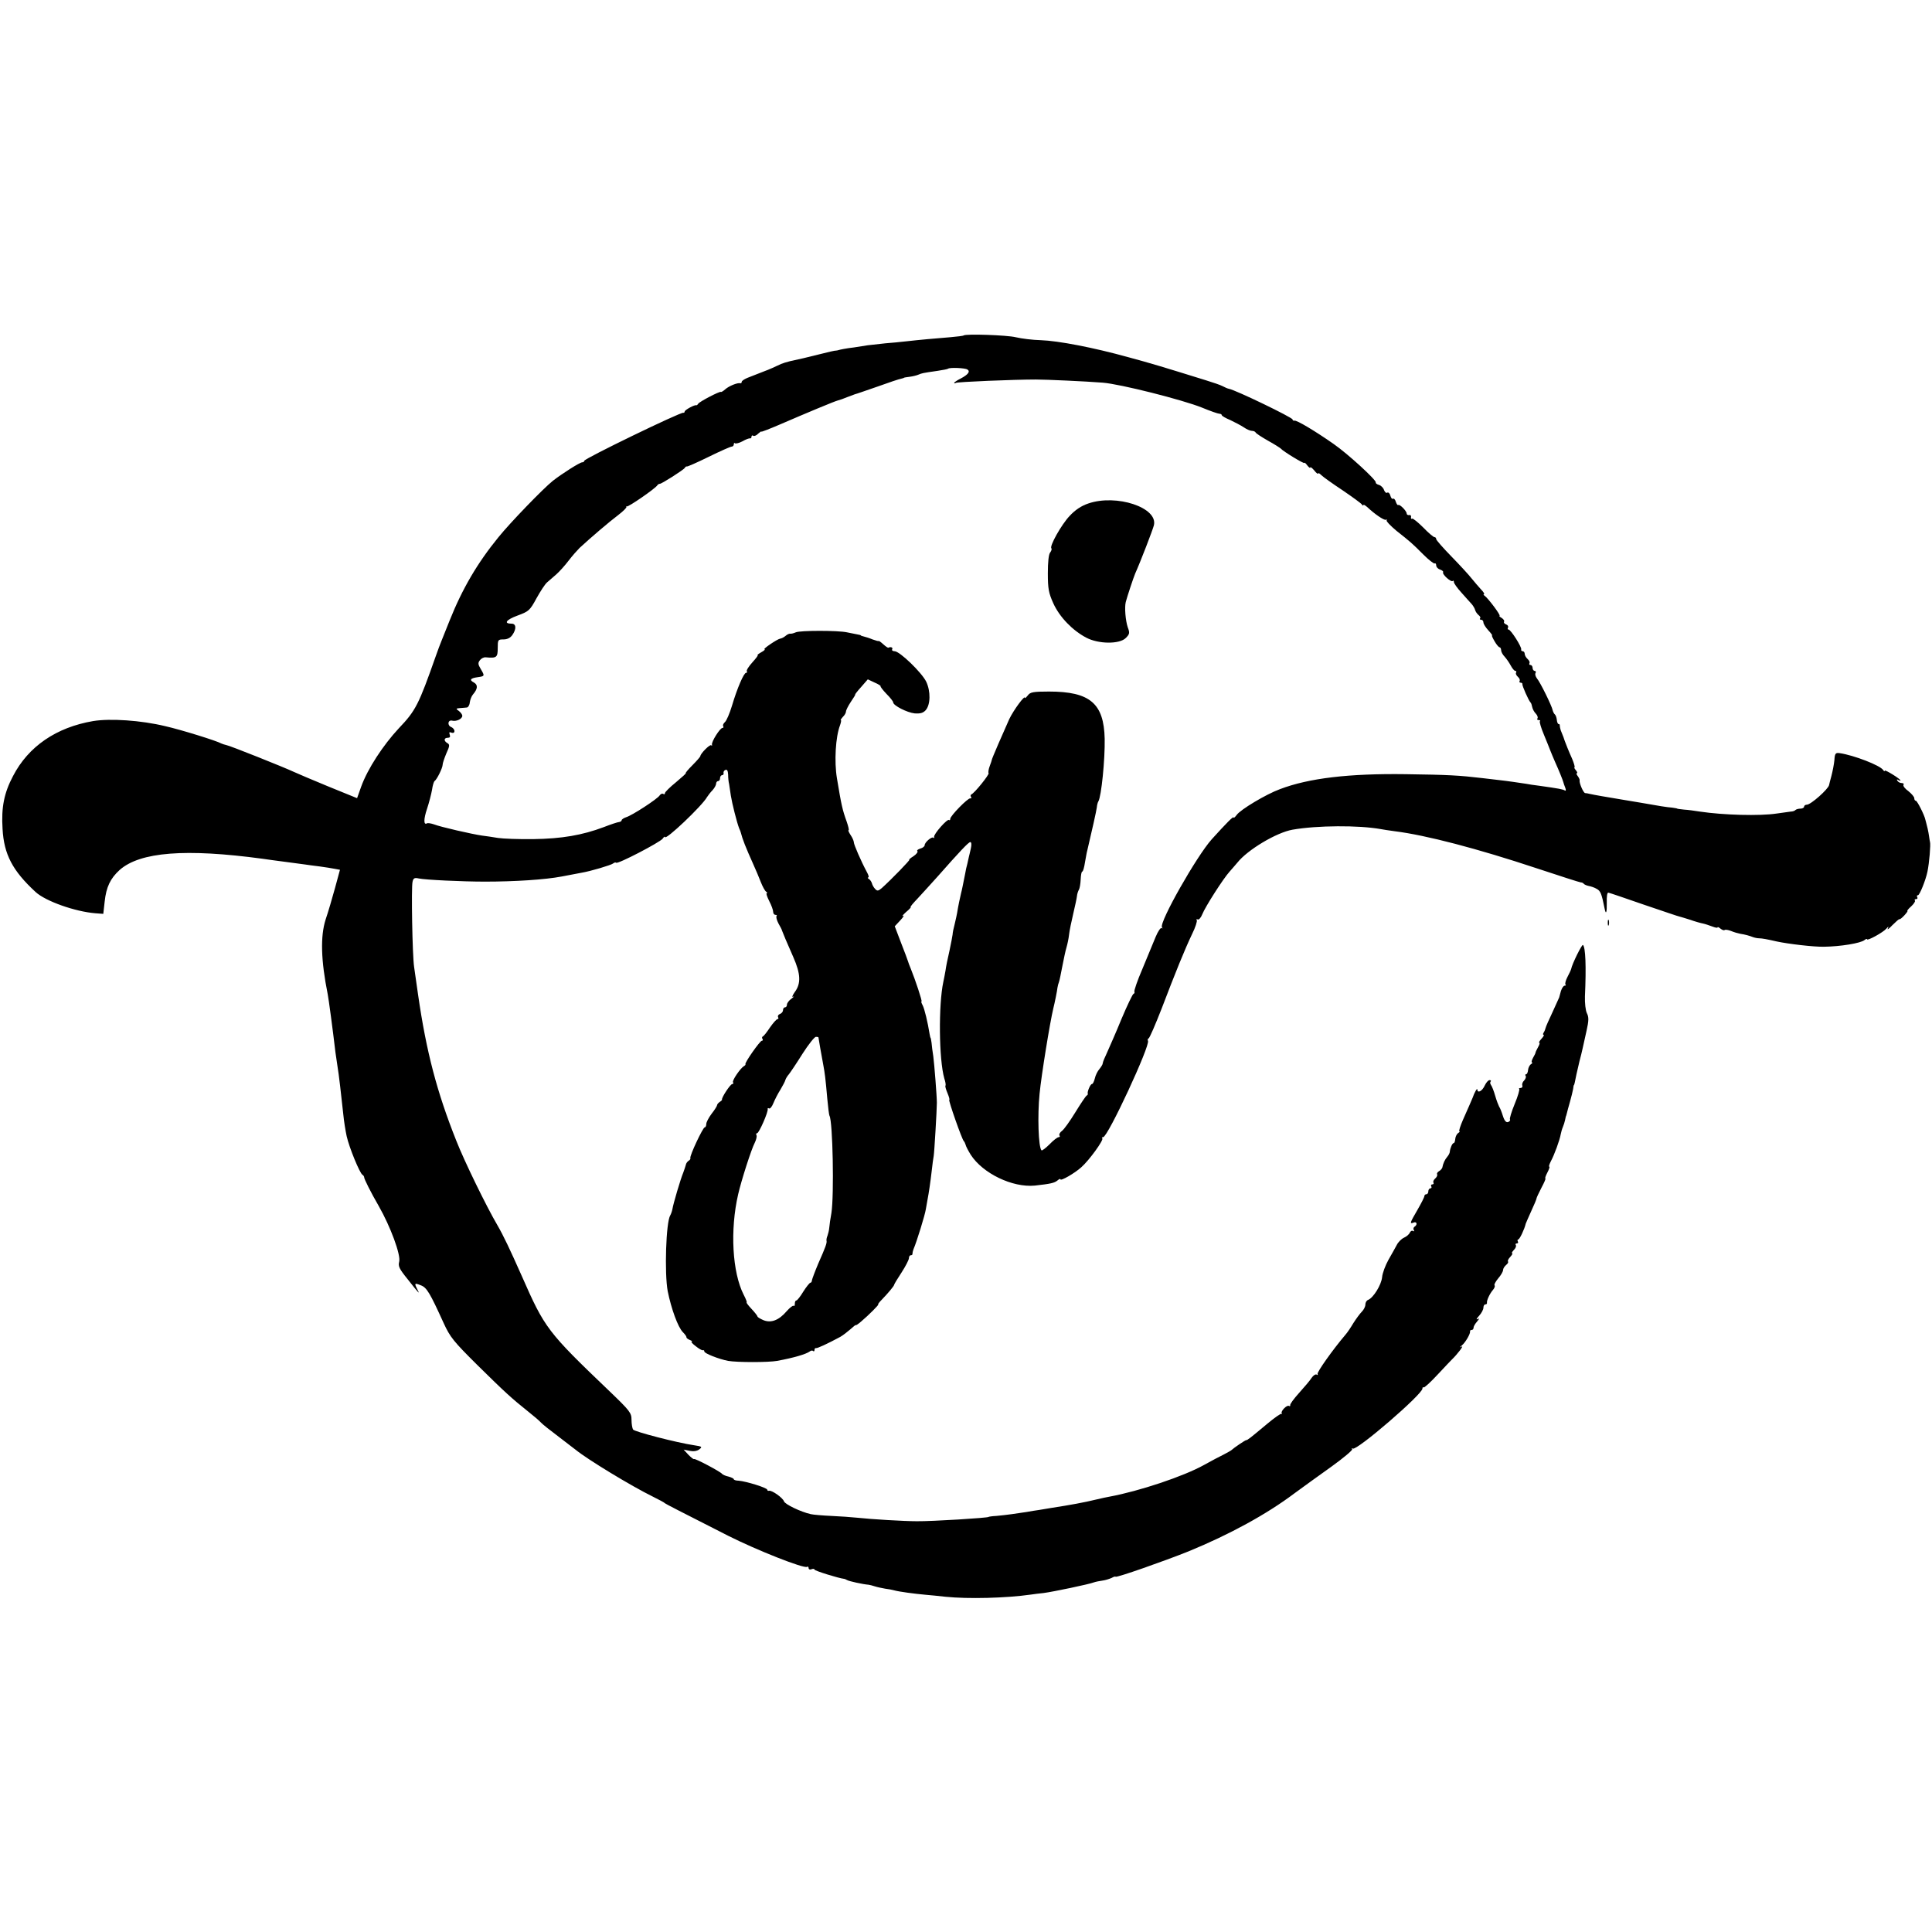 <?xml version="1.0" standalone="no"?>
<!DOCTYPE svg PUBLIC "-//W3C//DTD SVG 20010904//EN"
 "http://www.w3.org/TR/2001/REC-SVG-20010904/DTD/svg10.dtd">
<svg version="1.0" xmlns="http://www.w3.org/2000/svg"
 width="982pt" height="982pt" viewBox="0 0 982 982"
 preserveAspectRatio="xMidYMid meet">
<g transform="translate(0,982) scale(0.1,-0.1)"
fill="#000000" stroke="none">
<path d="M4898 8115 c-1 -2 -32 -6 -68 -9 -75 -6 -154 -13 -225 -21 -27 -3
-75 -8 -105 -10 -30 -3 -71 -8 -90 -10 -19 -3 -51 -8 -70 -11 -36 -4 -71 -11
-80 -14 -3 -1 -8 -2 -11 -2 -3 1 -42 -8 -85 -19 -77 -19 -88 -22 -149 -35 -16
-4 -36 -10 -45 -14 -16 -8 -72 -33 -80 -35 -5 -2 -16 -6 -92 -36 -16 -7 -28
-15 -28 -20 0 -5 -3 -8 -7 -7 -14 4 -58 -14 -77 -31 -10 -9 -20 -15 -22 -13
-6 4 -108 -49 -115 -60 -3 -5 -8 -9 -10 -8 -8 4 -59 -24 -59 -32 0 -4 -3 -7
-7 -6 -16 3 -503 -233 -503 -244 0 -4 -5 -8 -11 -8 -12 0 -103 -58 -149 -94
-50 -40 -217 -213 -276 -286 -107 -131 -184 -262 -249 -425 -15 -38 -33 -83
-40 -100 -7 -16 -20 -52 -30 -80 -87 -247 -102 -277 -188 -367 -80 -86 -158
-205 -191 -296 l-21 -59 -145 59 c-80 33 -158 66 -175 74 -51 24 -329 135
-345 137 -8 2 -19 5 -25 8 -22 13 -205 70 -285 88 -124 30 -280 40 -366 26
-188 -32 -330 -129 -408 -280 -45 -85 -60 -159 -53 -268 7 -130 51 -213 168
-321 51 -47 202 -100 304 -108 l40 -3 7 62 c8 75 29 118 76 161 104 92 335
110 727 57 17 -3 66 -9 110 -15 44 -6 91 -12 105 -14 14 -2 48 -7 75 -10 28
-4 62 -9 76 -12 l27 -5 -25 -92 c-14 -51 -35 -123 -48 -161 -27 -85 -24 -207
11 -381 4 -19 26 -182 39 -294 4 -30 9 -63 11 -75 5 -25 20 -156 29 -241 3
-33 11 -82 17 -110 13 -58 66 -187 80 -196 5 -3 9 -9 9 -13 -1 -7 34 -77 74
-146 60 -105 113 -249 104 -283 -6 -23 0 -36 43 -89 59 -75 64 -80 49 -51 -16
31 -14 33 18 20 30 -11 46 -38 116 -192 33 -72 50 -93 173 -215 141 -139 172
-167 257 -235 28 -22 57 -47 65 -56 8 -9 49 -41 90 -72 41 -32 80 -61 86 -66
60 -49 282 -184 394 -239 30 -15 57 -29 60 -33 5 -4 67 -36 321 -165 147 -74
385 -168 401 -158 4 3 8 0 8 -6 0 -7 7 -10 15 -6 8 3 15 2 15 -2 0 -6 123 -44
150 -47 3 0 10 -3 15 -6 9 -6 82 -22 110 -24 6 -1 20 -4 31 -8 12 -4 36 -9 53
-12 17 -2 38 -6 48 -9 21 -6 101 -17 158 -22 22 -2 67 -6 100 -10 116 -12 309
-7 435 11 14 2 43 6 65 8 47 6 233 45 255 54 8 3 28 7 43 9 16 2 37 9 48 14
10 6 19 8 19 6 0 -8 250 80 372 129 207 85 396 188 538 295 41 30 125 91 187
135 61 44 109 84 106 89 -4 5 -2 6 3 3 20 -12 354 276 354 305 0 6 3 9 6 6 3
-3 35 26 72 66 36 39 69 73 72 76 28 27 62 72 50 66 -12 -6 -12 -5 1 6 18 15
44 60 41 71 -1 4 3 7 8 7 6 0 10 5 10 12 0 6 8 20 18 31 12 15 13 18 2 12 -8
-4 -5 3 8 17 12 13 22 32 22 41 0 9 4 17 10 17 5 0 9 3 8 8 -2 11 13 45 30 65
8 9 12 20 9 23 -4 4 5 20 18 36 14 16 25 35 25 43 0 7 7 18 15 25 9 7 13 15
10 18 -3 3 2 14 12 24 9 10 13 18 9 18 -4 0 0 7 8 16 9 8 14 20 11 25 -4 5 -1
9 5 9 6 0 8 4 5 10 -3 6 -2 10 2 10 7 0 32 53 38 80 1 3 13 31 28 64 15 32 27
61 27 65 0 3 11 27 25 54 14 26 23 47 20 47 -3 0 1 13 10 30 9 17 13 30 10 30
-4 0 0 12 8 28 17 31 45 107 50 137 2 11 7 28 11 37 4 9 9 25 11 35 2 10 4 20
6 23 1 3 3 10 4 15 1 6 8 30 15 55 7 25 14 54 16 65 1 11 3 20 4 20 2 0 5 15
13 55 3 14 10 43 15 65 6 22 13 51 16 65 3 14 12 54 20 90 12 53 12 70 2 90
-7 14 -11 52 -10 85 7 154 3 250 -10 262 -5 5 -55 -96 -60 -122 -1 -5 -10 -24
-19 -41 -9 -17 -13 -34 -10 -38 4 -3 2 -6 -4 -6 -6 0 -14 -12 -19 -27 -4 -16
-8 -30 -9 -33 -1 -3 -16 -36 -34 -75 -18 -38 -34 -74 -35 -80 -1 -5 -5 -16 -9
-22 -5 -7 -5 -13 -1 -13 4 0 -1 -9 -11 -20 -10 -11 -15 -20 -11 -20 4 0 1 -10
-6 -22 -7 -13 -13 -25 -13 -28 0 -3 -6 -15 -13 -27 -7 -13 -9 -23 -5 -23 4 0
2 -4 -5 -9 -7 -4 -14 -18 -15 -29 -1 -12 -5 -22 -10 -22 -4 0 -6 -4 -2 -9 3
-5 -1 -15 -8 -23 -8 -7 -12 -19 -9 -26 2 -6 -2 -12 -9 -12 -7 0 -10 -2 -7 -5
3 -3 -7 -38 -23 -76 -16 -39 -27 -75 -24 -79 3 -4 -2 -10 -9 -13 -10 -4 -19 6
-27 31 -6 20 -15 42 -19 47 -3 6 -13 30 -20 55 -7 25 -17 50 -22 56 -4 6 -5
14 -1 17 3 4 1 7 -6 7 -6 0 -17 -12 -24 -27 -13 -29 -37 -42 -38 -20 0 9 -15
-16 -24 -43 -3 -8 -22 -51 -49 -112 -14 -32 -22 -58 -18 -58 4 0 1 -4 -6 -9
-7 -4 -14 -18 -15 -29 -1 -12 -4 -22 -8 -22 -7 0 -18 -25 -20 -45 0 -5 -6 -17
-13 -25 -12 -14 -21 -33 -25 -55 -2 -5 -9 -14 -17 -18 -8 -5 -12 -12 -9 -16 2
-5 -2 -14 -10 -21 -8 -7 -12 -16 -9 -21 3 -5 0 -9 -6 -9 -6 0 -8 -5 -5 -10 3
-5 1 -10 -4 -10 -6 0 -11 -7 -11 -15 0 -8 -4 -15 -10 -15 -5 0 -10 -4 -10 -9
0 -6 -16 -37 -35 -70 -39 -67 -41 -73 -20 -65 17 7 21 -11 5 -21 -6 -4 -7 -11
-4 -17 4 -6 2 -8 -3 -5 -6 4 -13 0 -17 -8 -3 -8 -16 -20 -30 -26 -13 -6 -30
-23 -37 -38 -8 -14 -26 -48 -42 -75 -15 -27 -30 -66 -32 -88 -4 -39 -44 -104
-71 -115 -8 -3 -14 -13 -14 -24 0 -10 -8 -26 -18 -36 -10 -10 -29 -36 -43 -58
-13 -22 -31 -49 -41 -60 -63 -74 -146 -191 -141 -199 3 -5 1 -6 -4 -3 -6 4
-18 -4 -26 -16 -8 -13 -37 -47 -64 -77 -26 -29 -47 -57 -45 -62 1 -5 -2 -7 -6
-4 -11 7 -44 -28 -37 -37 3 -4 2 -5 -1 -3 -3 3 -36 -20 -73 -51 -90 -75 -100
-83 -107 -83 -5 0 -64 -40 -74 -50 -3 -3 -21 -13 -40 -23 -19 -9 -64 -33 -100
-53 -104 -58 -329 -133 -480 -161 -14 -2 -43 -9 -65 -14 -66 -16 -132 -28
-235 -44 -19 -3 -46 -8 -60 -10 -14 -2 -42 -6 -62 -10 -21 -3 -55 -8 -75 -11
-21 -3 -56 -7 -78 -9 -22 -1 -40 -4 -40 -5 0 -5 -289 -23 -365 -22 -64 0 -232
10 -305 18 -27 3 -86 7 -130 9 -44 2 -91 6 -104 9 -50 11 -131 50 -136 65 -6
18 -61 57 -76 54 -5 -2 -9 1 -9 5 0 10 -108 43 -145 46 -14 0 -25 4 -25 7 0 4
-12 10 -27 14 -15 3 -30 10 -33 14 -8 11 -138 80 -142 75 -3 -2 -15 8 -29 22
l-24 26 30 -6 c19 -4 37 -2 49 7 17 13 15 15 -25 21 -88 13 -304 69 -311 80
-4 6 -8 28 -8 49 0 36 -8 46 -111 145 -318 304 -330 321 -447 587 -60 135 -93
205 -125 260 -53 90 -167 323 -208 428 -98 246 -152 451 -194 742 -8 55 -17
118 -20 140 -9 59 -15 406 -8 433 4 19 10 22 32 17 33 -7 220 -16 336 -16 152
0 306 10 390 26 44 8 89 17 100 19 48 8 151 39 161 47 6 5 13 7 16 4 8 -8 221
103 236 122 6 9 12 13 12 9 0 -21 189 158 214 203 5 8 18 25 28 35 10 11 18
26 18 33 0 7 5 13 10 13 6 0 10 7 10 15 0 8 5 15 10 15 6 0 9 5 8 11 -2 6 3
14 10 16 8 3 12 -5 13 -24 0 -15 2 -37 5 -48 2 -11 6 -38 9 -60 6 -38 30 -134
42 -165 4 -8 7 -17 8 -20 9 -36 25 -76 64 -163 12 -26 29 -67 38 -90 9 -23 21
-45 27 -49 6 -4 8 -8 3 -8 -4 0 2 -18 13 -40 11 -21 20 -46 20 -55 0 -8 5 -15
12 -15 6 0 9 -3 5 -6 -3 -4 1 -21 10 -38 10 -17 18 -33 18 -36 3 -9 25 -62 57
-134 38 -86 40 -135 8 -178 -12 -17 -16 -28 -9 -24 8 4 4 -1 -8 -10 -13 -9
-23 -23 -23 -30 0 -8 -4 -14 -10 -14 -5 0 -10 -6 -10 -14 0 -8 -7 -17 -16 -20
-8 -3 -12 -10 -9 -16 3 -5 2 -10 -3 -10 -5 0 -22 -19 -38 -42 -16 -24 -32 -45
-37 -46 -4 -2 -5 -8 -1 -13 3 -5 1 -9 -4 -9 -9 0 -88 -112 -83 -119 2 -2 -2
-7 -8 -10 -19 -12 -61 -74 -55 -82 3 -5 1 -9 -4 -9 -10 0 -56 -71 -52 -79 1
-2 -4 -7 -12 -12 -7 -5 -13 -12 -13 -16 0 -4 -12 -24 -28 -44 -15 -20 -27 -43
-27 -52 0 -10 -4 -17 -8 -17 -9 0 -77 -144 -73 -156 2 -4 -2 -10 -9 -14 -6 -4
-13 -13 -14 -21 -2 -8 -8 -25 -13 -39 -14 -33 -51 -159 -55 -185 -2 -11 -7
-25 -11 -32 -22 -35 -30 -295 -13 -386 18 -89 52 -183 77 -208 11 -11 19 -22
18 -26 0 -4 8 -10 18 -14 10 -4 14 -8 9 -8 -5 -1 4 -11 20 -23 16 -13 32 -22
36 -21 5 2 8 -1 8 -6 0 -10 74 -39 121 -48 46 -8 205 -8 249 0 86 16 147 34
166 48 6 5 14 6 17 2 4 -3 7 -1 7 5 0 7 3 11 8 10 6 -2 58 22 123 57 14 8 37
26 52 39 15 14 27 23 27 21 0 -3 12 5 27 18 38 32 93 87 87 87 -3 0 5 11 18
24 31 32 63 70 63 76 0 3 17 31 38 63 20 31 37 64 37 72 0 8 4 15 10 15 5 0 9
3 8 8 0 4 2 14 5 22 17 39 59 176 63 204 3 17 7 40 9 51 6 31 14 84 21 145 3
30 8 64 10 75 3 16 16 234 16 270 0 34 -13 197 -18 235 -4 25 -8 56 -9 70 -2
14 -4 25 -5 25 -1 0 -3 9 -5 20 -9 58 -26 128 -35 145 -6 11 -9 20 -6 20 5 0
-32 111 -54 165 -7 17 -14 35 -15 40 -2 6 -17 48 -35 93 l-32 84 28 30 c16 17
22 28 14 23 -8 -4 -1 4 15 19 17 14 27 25 24 26 -4 0 12 19 35 43 22 24 68 74
101 111 113 128 158 176 167 176 6 0 7 -14 3 -31 -4 -17 -8 -37 -10 -43 -1 -6
-5 -22 -8 -36 -4 -14 -9 -36 -11 -50 -11 -55 -17 -86 -21 -100 -4 -15 -16 -73
-20 -100 -1 -8 -7 -33 -12 -55 -6 -22 -11 -47 -11 -55 -1 -8 -8 -46 -16 -83
-9 -38 -18 -83 -20 -100 -3 -18 -8 -43 -11 -57 -25 -116 -23 -394 5 -492 6
-17 8 -33 6 -36 -3 -2 2 -19 10 -38 8 -19 12 -34 9 -34 -6 0 65 -203 74 -210
3 -3 7 -11 9 -18 1 -7 13 -30 26 -51 61 -95 212 -168 326 -157 80 9 99 13 115
26 8 7 15 10 15 6 0 -11 73 31 106 61 40 35 115 139 107 147 -4 3 -2 6 4 6 24
0 241 468 228 490 -3 5 -1 10 3 12 5 1 35 71 67 153 71 186 116 297 154 377
17 34 27 66 24 71 -3 6 -1 7 4 4 6 -4 17 8 24 26 15 38 107 182 139 217 12 14
30 34 39 45 52 66 200 154 281 168 125 22 336 23 448 3 9 -2 42 -7 72 -11 159
-20 419 -88 720 -188 118 -39 220 -72 225 -72 6 0 12 -3 15 -7 3 -4 15 -9 25
-11 11 -2 30 -8 41 -15 19 -10 25 -24 40 -100 7 -35 12 -19 11 30 -1 31 2 52
8 51 6 -1 88 -29 183 -62 95 -32 176 -60 180 -60 4 -1 28 -8 53 -16 25 -9 54
-17 65 -19 10 -2 31 -9 47 -15 15 -6 27 -8 27 -5 0 4 7 1 15 -6 9 -7 18 -10
21 -7 3 3 18 1 33 -5 14 -6 35 -12 46 -14 26 -4 47 -10 65 -17 8 -3 22 -6 30
-6 16 0 47 -6 90 -16 60 -13 189 -28 240 -27 85 1 188 18 207 34 7 6 13 7 13
4 0 -10 82 35 98 54 12 13 13 13 7 0 -4 -8 7 0 24 18 17 17 33 31 35 30 3 -2
14 7 26 20 11 12 18 22 15 22 -3 0 5 11 19 23 14 13 23 27 19 30 -3 4 -1 7 6
7 7 0 9 5 6 10 -3 6 -2 10 4 10 8 0 39 76 48 120 9 43 17 138 13 150 -1 3 -3
16 -5 30 -3 23 -11 57 -15 70 -1 3 -3 10 -4 15 -4 21 -41 95 -48 95 -5 0 -8 6
-8 13 0 7 -14 23 -30 36 -17 12 -28 26 -25 32 4 5 -1 9 -9 9 -8 0 -18 5 -22
12 -4 7 -3 8 4 4 7 -4 12 -5 12 -3 0 8 -80 57 -80 50 0 -5 -4 -3 -8 3 -15 24
-151 76 -221 86 -21 3 -25 -1 -27 -35 -2 -21 -9 -57 -15 -80 -6 -23 -12 -44
-12 -47 -4 -21 -93 -100 -113 -100 -7 0 -14 -4 -14 -10 0 -5 -8 -10 -18 -10
-10 0 -22 -3 -26 -7 -3 -4 -14 -8 -24 -8 -9 -1 -42 -6 -72 -10 -85 -13 -270
-8 -390 10 -25 4 -61 9 -80 10 -19 2 -35 4 -35 5 0 1 -11 3 -25 5 -27 2 -71 9
-160 25 -30 5 -71 12 -90 15 -96 16 -143 24 -170 30 -8 2 -18 4 -23 4 -9 1
-31 52 -28 65 1 4 -4 14 -10 22 -6 8 -8 14 -4 14 4 0 2 7 -5 15 -7 8 -10 15
-7 15 3 0 -2 19 -12 43 -18 40 -32 76 -36 87 -1 3 -5 13 -8 23 -4 9 -10 25
-14 35 -3 9 -5 20 -5 25 1 4 -2 7 -6 7 -4 0 -8 10 -9 22 -1 11 -6 24 -10 27
-4 3 -9 13 -11 21 -4 22 -63 142 -80 162 -7 9 -11 22 -7 27 3 6 1 11 -4 11 -6
0 -11 7 -11 15 0 8 -5 15 -11 15 -5 0 -8 4 -5 9 3 5 -1 14 -9 21 -8 7 -15 19
-15 26 0 8 -5 14 -10 14 -6 0 -9 4 -8 9 4 12 -53 101 -64 101 -5 0 -6 5 -3 10
3 6 -1 13 -9 16 -9 3 -14 10 -11 14 3 5 -3 13 -12 19 -10 6 -15 11 -11 11 9 0
-59 91 -76 102 -6 4 -7 8 -3 8 4 0 -2 11 -15 24 -13 14 -34 39 -48 56 -14 18
-60 68 -102 111 -43 44 -78 84 -78 89 0 6 -4 10 -9 10 -5 0 -31 22 -57 49 -27
27 -52 47 -56 45 -5 -3 -7 0 -6 8 2 7 -3 12 -9 10 -7 -1 -13 2 -13 8 0 13 -37
50 -43 43 -3 -2 -8 5 -12 16 -3 12 -10 19 -15 16 -4 -3 -10 5 -13 16 -3 12
-10 18 -16 15 -5 -4 -12 3 -16 13 -3 11 -15 23 -25 26 -11 3 -19 9 -17 13 3
12 -139 143 -215 196 -93 65 -188 122 -199 118 -5 -1 -9 2 -9 6 0 10 -292 151
-324 156 -6 1 -20 7 -31 13 -11 6 -49 19 -85 30 -219 68 -278 86 -393 117
-180 50 -359 84 -447 87 -41 1 -98 8 -127 15 -45 11 -255 18 -265 9z m19 -173
c16 -10 4 -26 -34 -46 -18 -9 -33 -19 -33 -22 0 -3 4 -3 9 0 8 5 294 17 406
17 52 0 251 -9 340 -16 89 -7 406 -87 505 -127 41 -17 81 -31 88 -31 6 0 12
-3 12 -7 0 -4 19 -15 43 -25 23 -11 54 -27 69 -37 14 -10 33 -18 41 -18 9 0
17 -4 19 -8 2 -5 30 -23 63 -42 33 -18 62 -37 65 -40 10 -13 120 -80 120 -73
0 4 7 -2 15 -13 8 -10 15 -15 15 -10 0 4 9 -2 20 -15 10 -13 19 -20 20 -16 0
5 7 1 16 -8 9 -9 58 -44 108 -77 50 -34 94 -66 98 -72 4 -6 8 -8 8 -3 0 4 8
-1 19 -10 38 -36 85 -68 95 -65 6 2 8 1 4 -3 -3 -4 19 -27 50 -53 72 -57 77
-61 137 -121 27 -27 53 -47 57 -45 4 3 8 -2 8 -10 0 -8 9 -18 20 -21 11 -4 18
-10 15 -14 -6 -10 41 -52 49 -44 3 4 6 1 6 -6 0 -6 17 -30 38 -53 20 -23 44
-49 52 -58 8 -9 16 -23 18 -31 2 -8 10 -19 17 -25 8 -6 12 -14 8 -17 -3 -4 -1
-7 5 -7 7 0 12 -6 12 -14 0 -7 11 -25 25 -40 13 -14 22 -26 19 -26 -3 0 3 -13
13 -30 9 -16 21 -30 25 -30 4 0 8 -7 8 -15 0 -8 8 -23 18 -33 9 -10 23 -30 31
-45 8 -15 18 -27 23 -27 5 0 7 -4 4 -9 -3 -5 1 -14 9 -21 8 -7 12 -16 9 -21
-3 -5 0 -9 5 -9 6 0 10 -3 9 -7 -2 -8 32 -84 41 -93 4 -3 7 -14 9 -24 2 -10
10 -25 18 -33 8 -8 12 -19 9 -24 -4 -5 -1 -9 6 -9 7 0 10 -3 6 -6 -3 -3 6 -34
20 -67 14 -34 29 -71 33 -82 4 -11 15 -36 23 -55 23 -51 40 -94 43 -105 1 -5
6 -19 10 -29 4 -11 4 -17 -2 -14 -9 6 -29 10 -129 24 -27 3 -57 8 -67 10 -26
4 -100 15 -138 19 -19 2 -57 7 -85 10 -119 14 -172 17 -390 20 -287 4 -492
-20 -639 -76 -71 -26 -201 -104 -220 -131 -9 -12 -16 -18 -16 -13 0 8 -36 -28
-111 -111 -77 -86 -267 -421 -253 -447 4 -6 3 -9 -1 -4 -5 4 -19 -16 -31 -45
-12 -29 -42 -102 -67 -162 -26 -60 -44 -113 -41 -117 2 -4 0 -9 -5 -11 -4 -1
-32 -59 -61 -128 -28 -69 -62 -145 -73 -170 -12 -25 -22 -49 -22 -55 0 -5 -8
-18 -17 -29 -9 -10 -20 -32 -23 -47 -4 -16 -10 -29 -15 -29 -8 0 -25 -41 -21
-49 2 -2 -1 -7 -6 -10 -5 -3 -31 -42 -58 -86 -27 -44 -57 -86 -67 -93 -10 -7
-16 -18 -13 -23 4 -5 2 -9 -4 -9 -6 0 -27 -16 -46 -36 -20 -20 -39 -34 -41
-31 -16 15 -21 177 -10 287 9 94 53 365 70 435 6 23 20 91 21 105 1 8 5 22 8
30 3 8 10 44 17 80 7 36 16 79 21 95 5 17 11 46 13 65 2 19 12 67 21 105 9 39
18 79 19 90 1 12 6 26 10 33 4 6 8 30 9 52 1 22 4 40 8 40 4 0 10 21 14 48 5
26 9 52 11 57 23 97 47 204 49 221 1 11 4 25 8 31 15 25 34 212 32 318 -4 180
-75 240 -283 240 -81 0 -96 -3 -108 -20 -8 -10 -14 -16 -14 -12 0 17 -58 -62
-80 -108 -27 -60 -90 -204 -89 -208 0 -1 -4 -15 -10 -30 -6 -16 -9 -32 -6 -37
4 -7 -71 -101 -88 -108 -4 -2 -5 -8 -1 -13 3 -5 1 -8 -4 -7 -11 4 -102 -89
-102 -104 0 -6 -3 -9 -6 -6 -8 9 -80 -73 -76 -86 2 -6 1 -8 -3 -4 -8 8 -45
-23 -45 -38 0 -6 -10 -14 -22 -17 -12 -4 -19 -9 -15 -13 4 -4 -5 -16 -20 -26
-16 -10 -25 -18 -21 -18 6 0 -91 -100 -140 -144 -18 -15 -23 -16 -34 -4 -7 7
-14 20 -16 28 -2 8 -9 18 -15 22 -7 4 -8 8 -4 8 5 0 2 12 -7 28 -29 54 -66
139 -66 151 0 6 -7 23 -16 36 -9 14 -14 25 -11 25 4 0 -1 19 -9 43 -22 61 -27
83 -50 222 -14 84 -7 210 16 269 5 15 7 26 4 26 -3 0 2 7 10 16 9 8 16 21 16
27 0 7 11 29 25 50 14 20 24 37 22 37 -2 0 11 17 30 38 l34 39 34 -16 c19 -8
33 -17 31 -19 -2 -2 11 -19 30 -39 19 -19 34 -38 34 -43 0 -16 71 -52 109 -56
29 -2 43 2 56 16 25 28 26 96 3 145 -23 47 -135 155 -161 155 -10 0 -15 5 -12
10 5 9 -8 14 -19 8 -2 -2 -14 6 -26 17 -12 11 -23 19 -24 17 0 -2 -14 2 -31 8
-16 7 -37 13 -45 15 -8 2 -15 4 -15 6 0 1 -9 3 -20 5 -11 2 -33 7 -50 10 -46
10 -237 10 -260 0 -11 -5 -24 -8 -29 -7 -4 1 -15 -4 -23 -11 -8 -7 -20 -13
-27 -14 -15 -2 -91 -54 -80 -54 5 -1 -2 -7 -16 -15 -14 -8 -22 -14 -19 -15 4
0 -8 -16 -27 -37 -18 -20 -31 -40 -28 -45 3 -4 1 -8 -4 -8 -11 0 -45 -78 -71
-166 -12 -40 -28 -77 -36 -84 -8 -7 -12 -16 -9 -21 3 -5 1 -9 -4 -9 -12 0 -57
-71 -53 -85 1 -5 0 -7 -4 -3 -7 6 -55 -43 -55 -55 0 -3 -18 -24 -40 -46 -23
-23 -38 -41 -34 -41 3 0 -19 -20 -50 -46 -31 -25 -56 -50 -56 -55 0 -6 -4 -8
-9 -4 -6 3 -13 -1 -18 -8 -10 -17 -140 -102 -171 -111 -12 -4 -22 -11 -22 -15
0 -4 -6 -8 -12 -9 -7 0 -43 -12 -79 -26 -109 -41 -213 -59 -358 -61 -73 -1
-154 2 -180 6 -25 4 -62 10 -81 12 -49 7 -212 44 -244 57 -15 5 -31 8 -36 5
-17 -10 -17 22 1 75 10 30 21 73 25 95 3 22 9 42 13 45 12 8 41 67 41 83 0 8
9 34 19 58 17 37 18 45 5 52 -19 11 -18 27 2 27 11 0 14 5 10 16 -4 12 -2 15
9 10 9 -3 15 0 15 8 0 8 -7 16 -15 20 -23 8 -19 39 4 33 21 -5 51 9 51 25 0 6
-8 17 -17 24 -17 12 -16 13 5 15 12 1 28 2 35 3 6 0 14 12 15 26 2 14 9 32 16
40 25 29 26 49 5 61 -25 13 -18 22 19 27 36 5 37 6 16 41 -15 25 -15 32 -4 46
7 9 20 15 29 14 55 -5 61 -1 61 46 0 43 1 45 29 45 20 0 35 8 45 22 22 31 20
58 -3 58 -43 0 -28 20 29 41 57 21 63 25 97 88 20 36 44 73 54 81 9 8 30 26
46 40 16 14 44 45 63 70 19 25 45 54 56 65 55 51 151 133 195 166 26 20 46 39
43 43 -2 3 -1 4 2 2 6 -5 144 90 155 107 3 5 9 8 13 8 8 -1 120 70 127 81 3 6
8 8 10 7 2 -2 52 20 111 49 59 29 111 52 117 52 6 0 11 5 11 12 0 6 3 9 6 5 4
-3 21 1 38 10 17 10 34 16 39 15 4 -1 7 3 7 9 0 5 4 8 9 4 5 -3 17 2 25 11 9
8 16 13 16 10 0 -2 42 14 93 36 139 60 280 119 297 123 8 2 29 9 45 16 17 6
35 13 40 15 6 1 57 19 115 39 58 21 112 39 120 40 8 2 15 4 15 5 0 1 13 3 29
5 16 2 36 7 45 11 17 7 19 8 96 19 28 4 52 9 54 11 8 7 86 4 98 -4z m-757
-3395 c0 -4 17 -99 25 -142 7 -37 11 -66 20 -170 4 -44 9 -83 11 -86 17 -28
24 -403 10 -494 -5 -27 -10 -61 -11 -75 -1 -14 -6 -32 -9 -41 -4 -9 -6 -20 -5
-25 3 -11 -4 -31 -43 -119 -16 -38 -30 -76 -31 -82 0 -7 -4 -13 -8 -13 -4 0
-20 -20 -36 -45 -15 -25 -31 -45 -35 -45 -5 0 -8 -7 -8 -17 0 -9 -3 -14 -6
-10 -3 3 -19 -9 -35 -27 -40 -47 -80 -62 -119 -46 -16 7 -30 15 -30 19 0 3
-14 21 -31 39 -16 17 -27 32 -24 32 3 0 -4 18 -15 39 -58 114 -70 329 -28 511
16 70 67 229 84 261 8 16 12 34 9 39 -3 6 -2 10 3 10 10 0 58 110 54 123 -1 5
2 6 7 3 5 -3 15 9 22 27 7 17 23 49 36 69 12 20 24 43 25 49 2 7 10 20 18 29
8 10 39 56 69 104 30 47 61 86 68 86 7 0 13 -1 13 -3z"/>
<path d="M5532 7261 c-36 -12 -67 -33 -95 -63 -42 -44 -104 -155 -93 -165 3
-4 0 -13 -6 -21 -8 -9 -12 -49 -12 -106 0 -78 4 -100 28 -153 32 -70 97 -137
167 -174 62 -33 169 -34 201 -2 20 20 21 26 10 55 -11 33 -17 100 -10 128 7
27 39 124 48 145 27 60 90 224 95 245 22 90 -190 160 -333 111z"/>
<path d="M8172 5130 c0 -14 2 -19 5 -12 2 6 2 18 0 25 -3 6 -5 1 -5 -13z"/>
</g>
</svg>
